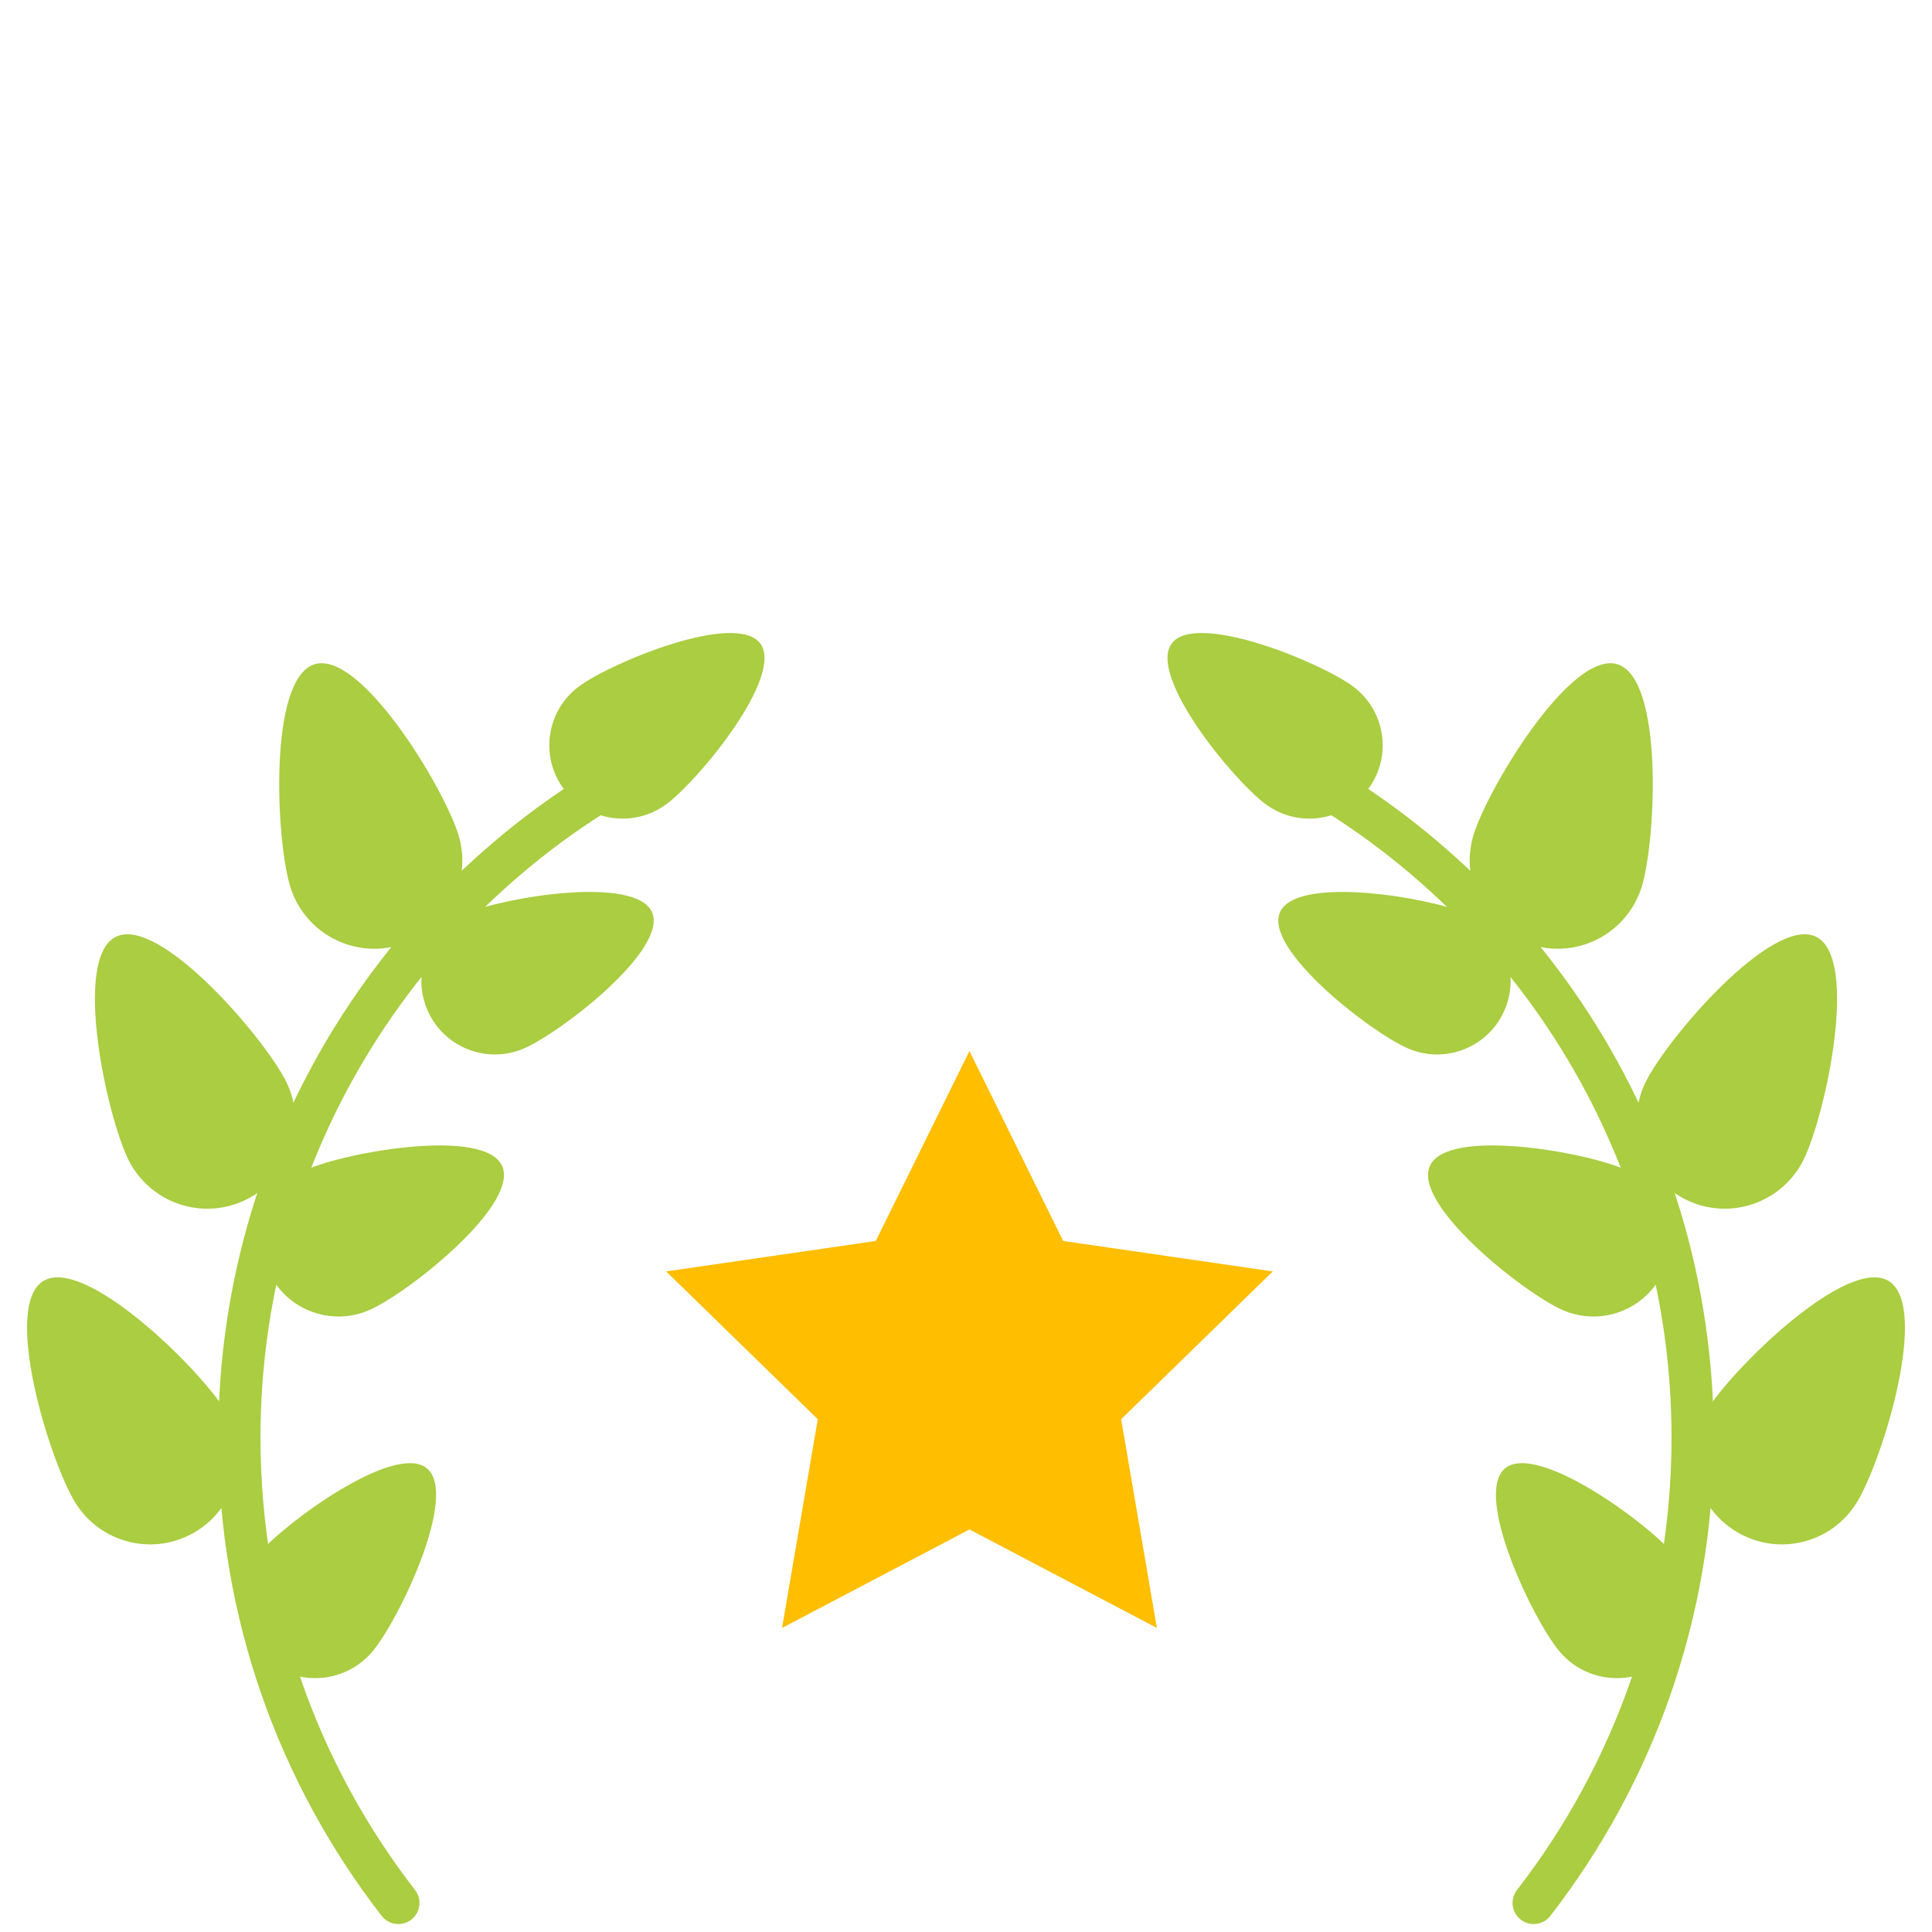 <?xml version="1.0" encoding="UTF-8"?>
<svg xmlns="http://www.w3.org/2000/svg" height="250" viewBox="0 0 250 250" width="250">
  <path d="m51.545 246.238c-12.896-16.643-20.571-37.534-20.571-60.219 0-39.29 23.037-73.199 56.333-88.967" fill="none" stroke="#aacd41" stroke-linecap="round" stroke-miterlimit="10" stroke-width="5.466"></path>
  <g fill="#aacd41">
    <path d="m29.153 182.529c-3.267-5.37-18.174-20.037-23.544-16.771-5.37 3.277.822 23.25 4.094 28.62 3.272 5.369 10.275 7.077 15.645 3.8 5.369-3.266 7.077-10.274 3.805-15.649z"></path>
    <path d="m48.246 213.642c3.427-4.126 11.123-20.213 6.997-23.635-4.126-3.421-18.516 7.109-21.932 11.235-3.433 4.132-2.861 10.249 1.265 13.67s10.254 2.856 13.67-1.27z"></path>
    <path d="m37.016 139.94c-2.797-5.631-16.408-21.516-22.034-18.714-5.625 2.809-1.153 23.235 1.644 28.86 2.808 5.637 9.64 7.927 15.266 5.124 5.63-2.801 7.931-9.639 5.124-15.27z"></path>
    <path d="m47.894 169.474c5.012-2.247 19.338-13.595 17.08-18.602-2.263-5.012-20.24-1.788-25.247.464-5.017 2.264-7.248 8.146-4.99 13.157 2.257 5.007 8.145 7.243 13.157 4.981z"></path>
    <path d="m59.332 108.07c-1.82-6.021-12.603-23.945-18.612-22.119-6.021 1.836-5.007 22.727-3.176 28.737 1.831 6.021 8.188 9.415 14.203 7.59 6.011-1.825 9.416-8.187 7.585-14.208z"></path>
    <path d="m67.851 135.645c4.81-2.098 18.623-12.789 16.52-17.604-2.113-4.814-19.332-1.922-24.142.182-4.814 2.107-7.008 7.717-4.905 12.521s7.712 7.014 12.527 4.901z"></path>
    <path d="m86.217 104.066c4.217-3.105 15.276-16.578 12.165-20.795-3.123-4.211-19.242 2.424-23.448 5.541-4.217 3.117-5.113 9.058-1.991 13.269 3.112 4.217 9.058 5.103 13.274 1.985z"></path>
  </g>
  <path d="m198.456 246.238c12.896-16.643 20.57-37.534 20.57-60.219 0-39.29-23.036-73.199-56.332-88.967" fill="none" stroke="#aacd41" stroke-linecap="round" stroke-miterlimit="10" stroke-width="5.466"></path>
  <path d="m220.847 182.529c3.267-5.37 18.175-20.037 23.544-16.771 5.37 3.277-.822 23.25-4.094 28.62-3.271 5.369-10.274 7.077-15.645 3.8-5.369-3.266-7.077-10.274-3.805-15.649z" fill="#aacd41"></path>
  <path d="m201.754 213.642c-3.427-4.126-11.123-20.213-6.997-23.635 4.126-3.421 18.516 7.109 21.932 11.235 3.433 4.132 2.861 10.249-1.265 13.67s-10.254 2.856-13.67-1.27z" fill="#aacd41"></path>
  <path d="m212.984 139.94c2.797-5.631 16.408-21.516 22.033-18.714 5.626 2.809 1.153 23.235-1.644 28.86-2.808 5.637-9.64 7.927-15.266 5.124-5.629-2.801-7.93-9.639-5.123-15.27z" fill="#aacd41"></path>
  <path d="m202.106 169.474c-5.012-2.247-19.338-13.595-17.08-18.602 2.263-5.012 20.24-1.788 25.247.464 5.017 2.264 7.248 8.146 4.99 13.157-2.257 5.007-8.145 7.243-13.157 4.981z" fill="#aacd41"></path>
  <path d="m190.668 108.07c1.82-6.021 12.603-23.945 18.612-22.119 6.021 1.836 5.007 22.727 3.176 28.737-1.831 6.021-8.188 9.415-14.203 7.59-6.011-1.825-9.415-8.187-7.585-14.208z" fill="#aacd41"></path>
  <path d="m182.149 135.645c-4.81-2.098-18.623-12.789-16.52-17.604 2.113-4.814 19.332-1.922 24.142.182 4.814 2.107 7.008 7.717 4.905 12.521s-7.712 7.014-12.527 4.901z" fill="#aacd41"></path>
  <path d="m163.783 104.066c-4.217-3.105-15.276-16.578-12.165-20.795 3.123-4.211 19.242 2.424 23.448 5.541 4.217 3.117 5.113 9.058 1.991 13.269-3.112 4.217-9.057 5.103-13.274 1.985z" fill="#aacd41"></path>
  <path d="m125.448 136.002 12.127 24.579 27.126 3.94-19.627 19.129 4.628 27.008-24.254-12.746-24.254 12.746 4.628-27.008-19.626-19.129 27.125-3.94z" fill="#ffbe00"></path>
</svg>
